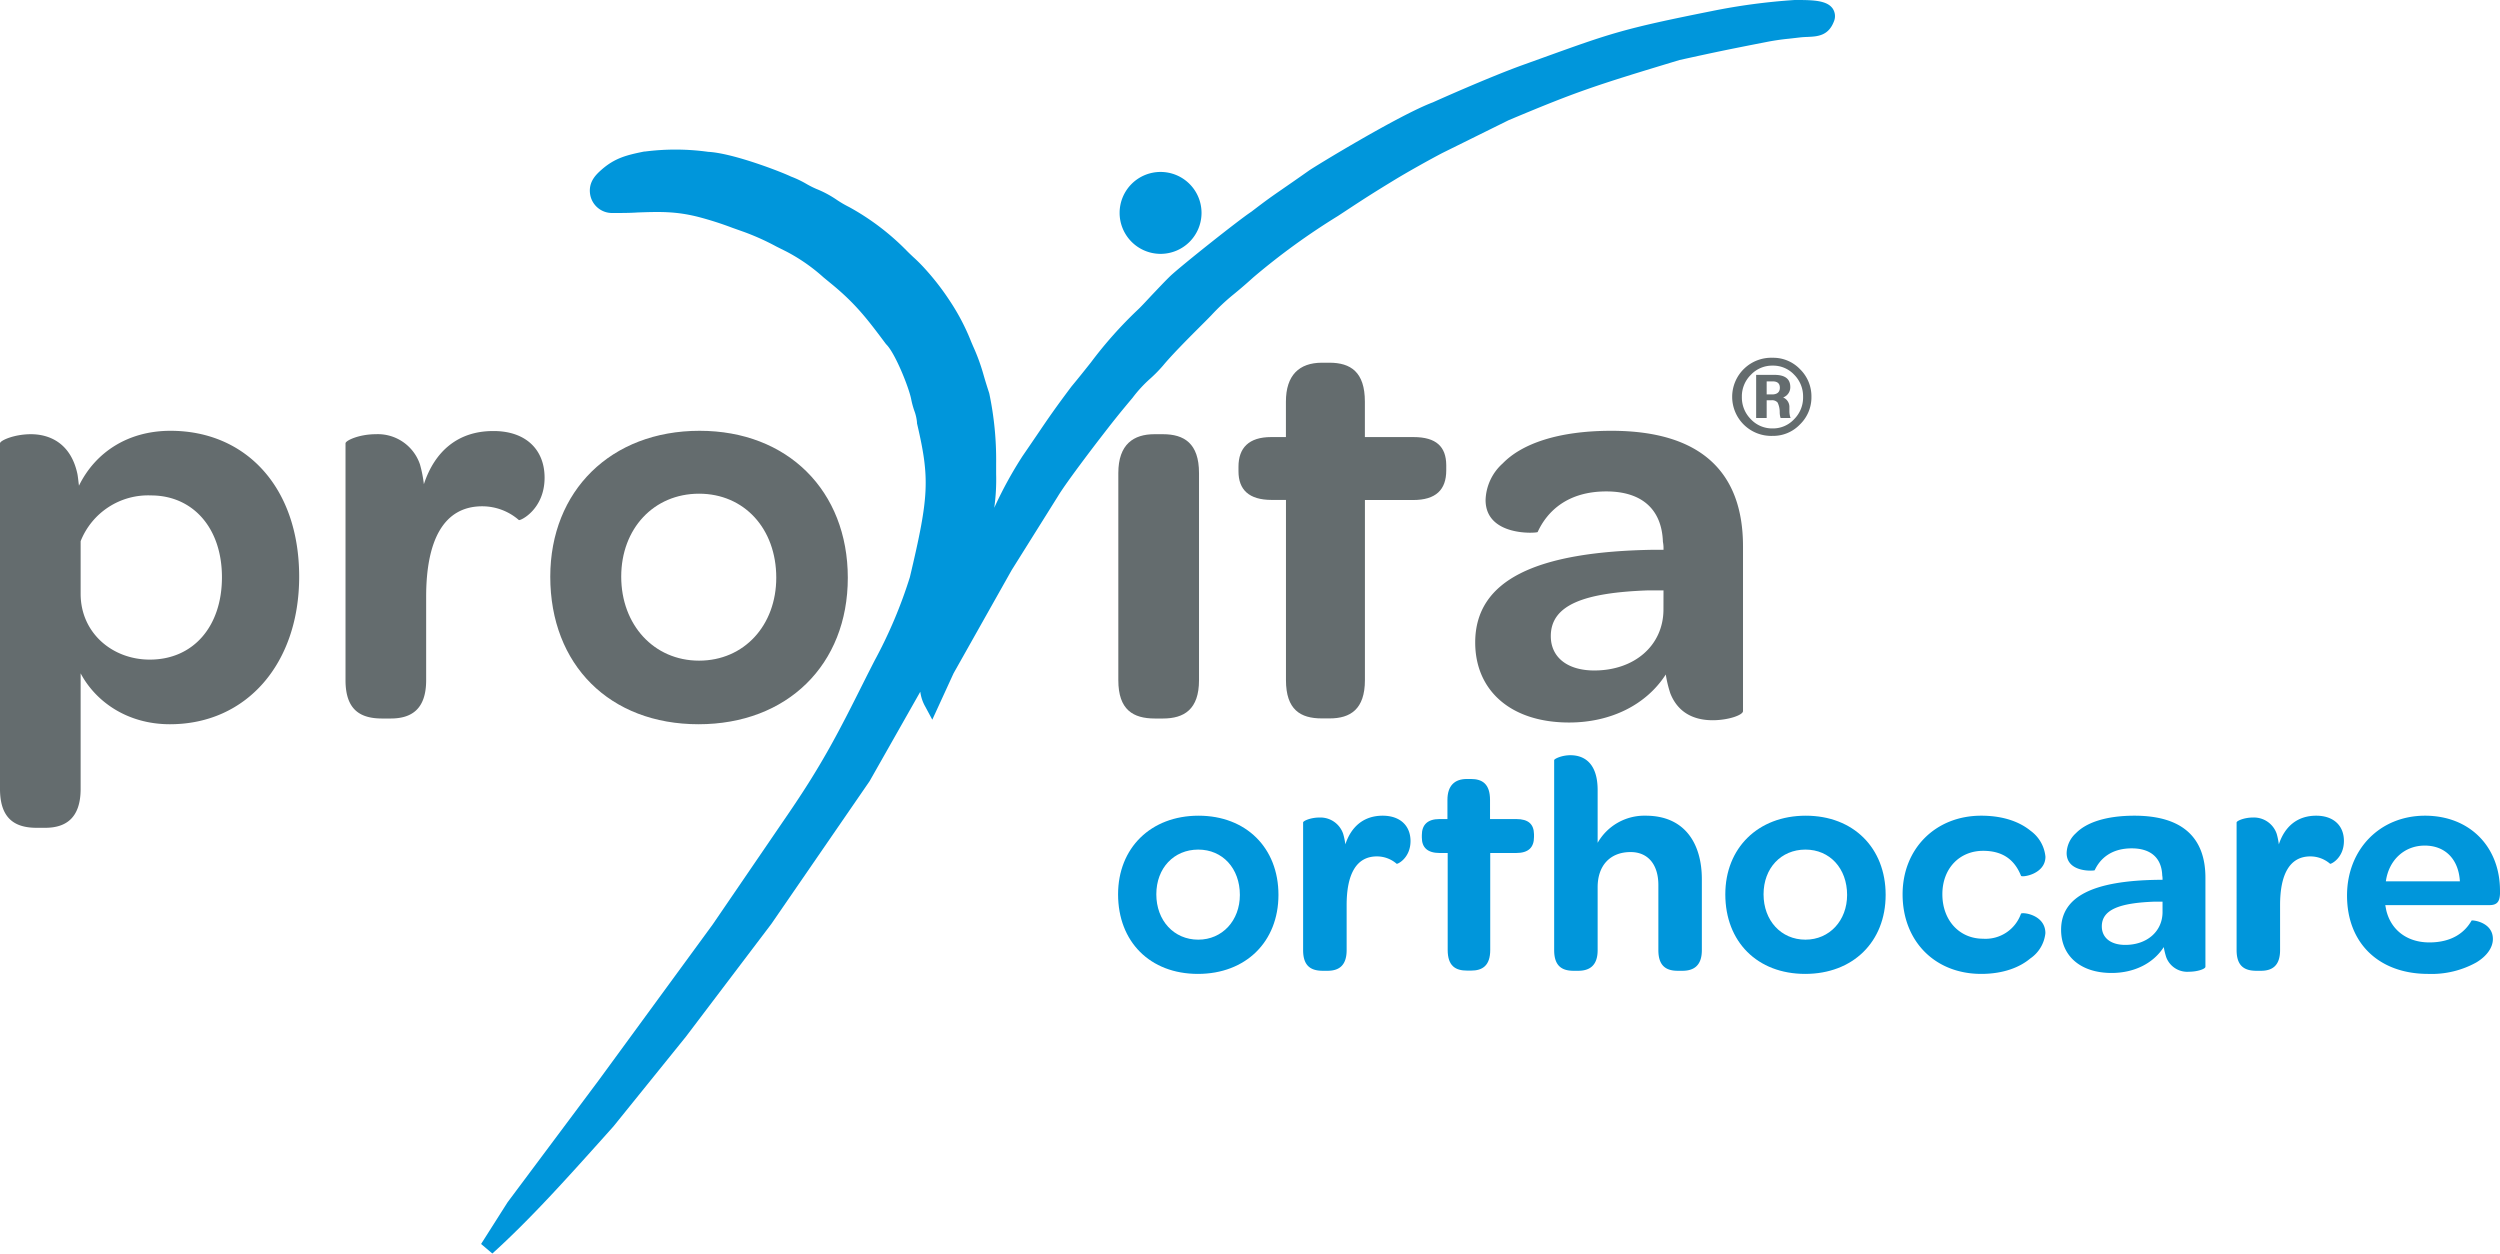 <svg xmlns="http://www.w3.org/2000/svg" viewBox="0 0 505.98 253.7"><defs><style>.cls-1,.cls-2{fill:#646c6e;}.cls-2{fill-rule:evenodd;}.cls-3{fill:#0096db;}</style></defs><g id="Ebene_2" data-name="Ebene 2"><g id="Ebene_1-2" data-name="Ebene 1"><path class="cls-1" d="M60.55,116.71c0,17.6-10.65,29.87-26.16,29.87-8.69,0-15.06-4.63-18.07-10.3v23.38c0,5.91-3,7.88-7.17,7.88H7.41C3,167.54,0,165.68,0,159.66V89.73c0-.58,2.89-1.85,6.25-1.85,3.71,0,8,1.74,9.38,7.87.12.47.23,1.62.35,2.55,3.35-6.83,10-11.11,18.52-11.11C49.78,87.19,60.55,98.65,60.55,116.71Zm-15.63.12c0-10-5.9-16.56-14.36-16.56a14.69,14.69,0,0,0-14.24,9.26v10.65c0,7.88,6.37,13.32,14,13.32C39.13,133.5,44.92,126.78,44.92,116.83Z"/><path class="cls-1" d="M110.22,96.68c0,6.48-5,8.8-5.21,8.57a11.3,11.3,0,0,0-7.41-2.78c-7.87,0-11.35,7-11.35,18.29v16.91c0,5.9-3,7.75-7.18,7.75H77.34c-4.4,0-7.41-1.73-7.41-7.75V89.73c0-.58,2.78-1.85,6.13-1.85A9,9,0,0,1,85,94,25.39,25.39,0,0,1,85.79,98c2.2-6.71,6.95-10.76,14-10.76C106.28,87.19,110.22,90.89,110.22,96.68Z"/><path class="cls-1" d="M141.59,87.19c17.83,0,30,12.15,30,29.75s-12.27,29.64-30.22,29.64-30-12-30-29.87C111.38,99.34,123.65,87.19,141.59,87.19Zm-.11,12.73c-9.15,0-15.75,7.06-15.75,16.79s6.6,17,15.75,17,15.63-7.18,15.63-16.79C157.11,107,150.63,99.92,141.48,99.92Z"/><path class="cls-1" d="M334.82,111.27h1.86a6.85,6.85,0,0,0-.12-1.62c-.23-6.6-4.28-10.19-11.46-10.19-7.76,0-11.93,3.94-13.89,8.22-.12.23-10.54,1-10.54-6.48a10.35,10.35,0,0,1,3.47-7.41c3.82-3.94,11.12-6.6,22-6.6,17.95,0,26.63,8.22,26.63,23.38v33.35c0,.81-3,1.85-6.14,1.85-3.93,0-7.06-1.62-8.57-5.44a23.86,23.86,0,0,1-.92-3.82c-3.94,6.13-11.12,9.72-19.57,9.72-11.81,0-19-6.48-19-16.21C298.59,117.4,310.86,111.62,334.82,111.27Zm1.86,8.22h-3.13c-12.85.46-19.68,2.89-19.68,9.26,0,4.28,3.36,6.95,8.8,6.95,8.1,0,13.89-5,14-12.16Z"/><path class="cls-1" d="M235.37,87.88h-1.73c-4.17,0-7.3,2-7.3,7.87v41.92c0,6,3,7.75,7.41,7.75h1.62c4.29,0,7.3-1.85,7.3-7.75V95.75C242.67,89.73,239.66,87.88,235.37,87.88Z"/><path class="cls-2" d="M366.62,80.33a7.62,7.62,0,0,1-2.32,5.57,7.49,7.49,0,0,1-5.53,2.32,7.91,7.91,0,1,1,0-15.81,7.51,7.51,0,0,1,5.55,2.32,7.68,7.68,0,0,1,2.3,5.6Zm-1.69,0a6.21,6.21,0,0,0-1.82-4.51A5.82,5.82,0,0,0,358.75,74a5.9,5.9,0,0,0-4.39,1.86,6.11,6.11,0,0,0-1.82,4.48,6.21,6.21,0,0,0,1.82,4.51,5.9,5.9,0,0,0,4.39,1.86,5.82,5.82,0,0,0,4.36-1.86,6.17,6.17,0,0,0,1.82-4.48Zm-2.5,4.27h-2.05a3.78,3.78,0,0,1-.18-1.13,4.42,4.42,0,0,0-.43-2,1.48,1.48,0,0,0-1.27-.46h-.94V84.6h-2.13V75.87h3.7c2.14,0,3.21.82,3.21,2.45a2.19,2.19,0,0,1-1.45,2.12,2.07,2.07,0,0,1,1.27,2l0,.8a4.06,4.06,0,0,0,.23,1.34Zm-2.2-6.12q0-1.29-1.44-1.29h-1.23v2.64h1.1c1,0,1.57-.45,1.57-1.35Z"/><path class="cls-1" d="M286.08,88.46h-9.84V81.28c0-6-2.89-7.87-7.18-7.87h-1.5c-4.63,0-7.3,2.55-7.3,7.87v7.18h-3c-4.51,0-6.6,2.2-6.6,6v.93c0,3.7,2.09,5.79,6.72,5.79h2.89v34.54h0v1.93c0,6,2.94,7.75,7.25,7.75h1.59c4.19,0,7.14-1.85,7.14-7.75V101.2H286c4.63,0,6.71-2.09,6.71-6V94.13C292.68,90.43,290.71,88.46,286.08,88.46Z"/><path class="cls-3" d="M234.89,51.38a8.29,8.29,0,1,0-8.29-8.29A8.3,8.3,0,0,0,234.89,51.38Z"/><path class="cls-3" d="M229.2,80.54a26.36,26.36,0,0,1,3.7-4A28.5,28.5,0,0,0,235.38,74c1.65-2,4.68-5.07,7.11-7.5,1-1,1.93-1.92,2.67-2.69a43.41,43.41,0,0,1,4.58-4.29c.86-.71,1.94-1.59,3.92-3.38a138.57,138.57,0,0,1,17.13-12.43L274,41.6c2.41-1.57,4-2.6,8.15-5.13,2.82-1.72,7.15-4.13,9.76-5.5l13.42-6.64c13.81-5.8,17.23-6.94,34.59-12.18,7.78-1.72,9.82-2.11,14.27-3l3.18-.62a46.8,46.8,0,0,1,4.72-.7l2.26-.26c.54-.06,1.05-.08,1.53-.1,1.94-.09,4.14-.2,5.26-3.06a2.77,2.77,0,0,0-.2-2.65C369.82.11,367.09,0,363.71,0h-.49a125.58,125.58,0,0,0-16.86,2.26C328.43,5.84,326,6.74,312.23,11.7l-4.08,1.47c-6.93,2.5-18.09,7.51-18.11,7.53-6.85,2.56-24.08,13.08-25.11,13.82-2.7,1.91-4.3,3-5.52,3.85-2,1.38-3,2.07-6.17,4.5-2.41,1.57-14,10.78-16.31,12.93-1.05,1-2.55,2.61-3.88,4-1.16,1.25-2.25,2.42-2.78,2.9a84.11,84.11,0,0,0-9.47,10.64c-1.23,1.55-2.5,3.15-3.94,4.88-3.39,4.52-4.7,6.44-6.86,9.63-.84,1.23-1.8,2.65-3.06,4.48a81.68,81.68,0,0,0-5.56,10.11l-.15.33a41.3,41.3,0,0,0,.38-6.83l0-2.11a65.09,65.09,0,0,0-1.38-14.16l-.05-.18c-.53-1.62-.86-2.72-1.12-3.63a40,40,0,0,0-2.13-5.82l-.37-.87a44.23,44.23,0,0,0-4.4-8.39,51.27,51.27,0,0,0-4.94-6.37A32.94,32.94,0,0,0,184.81,52c-.4-.38-.82-.77-1.31-1.27a50,50,0,0,0-11.65-8.83,22.43,22.43,0,0,1-2.62-1.54,21.25,21.25,0,0,0-4-2.12,19.18,19.18,0,0,1-2.09-1.06,20.29,20.29,0,0,0-3.06-1.45c-1.77-.87-11.65-4.73-16.75-5a48.37,48.37,0,0,0-12.8-.06l-.16,0c-3.55.72-5.86,1.29-8.55,3.61-1,.9-2.8,2.41-2.38,5.06a4.49,4.49,0,0,0,4.36,3.77h.12c1.88,0,3.54,0,5.14-.11,4.38-.15,7.85-.28,12.64,1a67.52,67.52,0,0,1,6.51,2.1l2.42.86a49.51,49.51,0,0,1,6.51,2.94l2,1a36.29,36.29,0,0,1,7.51,5.22l1.47,1.21c5.13,4.18,7.51,7.38,11.16,12.26l.14.16c1.76,1.76,4.55,8.69,5,11.06a17.27,17.27,0,0,0,.64,2.35,9,9,0,0,1,.53,2.32l0,.18c2.62,11.23,2.46,14.74-1.44,31.16A94.85,94.85,0,0,1,177,133.72c-.67,1.32-1.38,2.7-2.13,4.2-5.14,10.28-8.37,16.57-15.07,26.41l-15.56,22.78-23,31.44-18.51,24.78-5.36,8.44,2.28,1.93c7.63-6.88,15.31-15.47,22.07-23l2.45-2.74,14.64-18.13L156.11,187,176,158.1,186.26,140a8.17,8.17,0,0,0,1,3l1.43,2.66,4.3-9.38,11.76-20.89,9.35-14.93c1.8-3,8.31-11.45,8.38-11.54,2.77-3.59,3.88-5,6.65-8.3Z"/><path class="cls-3" d="M242.58,165.09c-9.68,0-16.29,6.55-16.29,15.91,0,9.62,6.49,16.11,16.16,16.11s16.3-6.49,16.3-16S252.19,165.09,242.58,165.09Zm-.06,25.09c-4.93,0-8.49-3.87-8.49-9.18s3.56-9.05,8.49-9.05,8.42,3.81,8.42,9.18C250.94,186.31,247.39,190.18,242.52,190.18Z"/><path class="cls-3" d="M279.84,165.09c-3.8,0-6.36,2.18-7.55,5.8a14.19,14.19,0,0,0-.44-2.12,4.86,4.86,0,0,0-4.8-3.31c-1.81,0-3.31.69-3.31,1V192.3c0,3.25,1.62,4.18,4,4.18h.94c2.25,0,3.87-1,3.87-4.18v-9.11c0-6.12,1.87-9.86,6.12-9.86a6.08,6.08,0,0,1,4,1.49c.13.13,2.81-1.12,2.81-4.62C285.46,167.08,283.34,165.09,279.84,165.09Z"/><path class="cls-3" d="M333.08,165.09a10.88,10.88,0,0,0-9.73,5.49V159.91c0-5.68-2.94-7.06-5.5-7.06-1.81,0-3.3.75-3.3,1V192.3c0,3.25,1.62,4.18,3.93,4.18h.93c2.25,0,3.94-1,3.94-4.18V179.57c0-4.43,2.56-7.12,6.67-7.12,3.5,0,5.62,2.5,5.62,6.68V192.3c0,3.25,1.63,4.18,3.93,4.18h.94c2.25,0,3.93-1,3.93-4.18V177.94C344.44,170.83,341.07,165.09,333.08,165.09Z"/><path class="cls-3" d="M365.48,165.09c-9.68,0-16.29,6.55-16.29,15.91,0,9.62,6.49,16.11,16.16,16.11s16.29-6.49,16.29-16S375.09,165.09,365.48,165.09Zm-.07,25.09c-4.93,0-8.48-3.87-8.48-9.18s3.55-9.05,8.48-9.05,8.43,3.81,8.43,9.18C373.84,186.31,370.28,190.18,365.41,190.18Z"/><path class="cls-3" d="M401.37,172.2c4.3,0,6.49,2.12,7.67,5.06.19.37,4.94-.31,4.94-3.87a7.33,7.33,0,0,0-3-5.24c-2.06-1.69-5.31-3.06-10-3.06-9.23,0-15.91,6.68-15.91,15.91,0,9.49,6.55,16.11,15.91,16.11,4.56,0,7.87-1.38,9.93-3.12a7.07,7.07,0,0,0,3.06-5.12c0-3.81-4.75-4.31-4.94-3.94a7.6,7.6,0,0,1-7.67,5.06c-4.81,0-8.24-3.74-8.24-9S396.62,172.2,401.37,172.2Z"/><path class="cls-3" d="M432,165.09c-5.86,0-9.8,1.43-11.86,3.55a5.62,5.62,0,0,0-1.87,4c0,4.06,5.62,3.62,5.68,3.49,1.06-2.3,3.31-4.43,7.49-4.43,3.87,0,6.06,1.94,6.18,5.5a4,4,0,0,1,.06.87h-1c-12.92.19-19.53,3.31-19.53,10.11,0,5.24,3.87,8.74,10.23,8.74,4.56,0,8.43-1.94,10.55-5.24a14.17,14.17,0,0,0,.5,2.06,4.54,4.54,0,0,0,4.62,2.93c1.69,0,3.31-.56,3.31-1v-18C446.37,169.52,441.69,165.09,432,165.09Zm5.68,19.6c-.06,3.87-3.18,6.55-7.55,6.55-2.93,0-4.74-1.44-4.74-3.75,0-3.43,3.68-4.74,10.61-5h1.68Z"/><path class="cls-3" d="M468.78,165.09c-3.81,0-6.37,2.18-7.56,5.8a14.3,14.3,0,0,0-.43-2.12,4.87,4.87,0,0,0-4.81-3.31c-1.81,0-3.31.69-3.31,1V192.3c0,3.25,1.63,4.18,4,4.18h.93c2.25,0,3.87-1,3.87-4.18v-9.11c0-6.12,1.88-9.86,6.12-9.86a6.11,6.11,0,0,1,4,1.49c.12.13,2.8-1.12,2.8-4.62C474.39,167.08,472.27,165.09,468.78,165.09Z"/><path class="cls-3" d="M490.81,165.09c-9.18,0-15.79,6.86-15.79,16.16,0,9.68,6.49,15.86,16.41,15.86a18.68,18.68,0,0,0,9.74-2.31c2.19-1.31,3.37-3.06,3.37-4.75,0-3.49-4.24-3.87-4.31-3.74-1.37,2.43-4,4.43-8.55,4.43s-7.8-2.56-8.73-6.55l-.19-1h21.09c1.63,0,2.06-.81,2.13-2.31v-.56C506,171.39,499.86,165.09,490.81,165.09Zm-7.93,13.29c.57-4.24,3.69-7.24,7.87-7.24s6.86,2.81,7.11,7.24Z"/><path class="cls-3" d="M306.87,165.77h-5.3V161.9c0-3.24-1.56-4.24-3.87-4.24h-.82c-2.49,0-3.93,1.37-3.93,4.24v3.87h-1.62c-2.43,0-3.56,1.19-3.56,3.25v.5c0,2,1.13,3.12,3.62,3.12H293v18.62h0v1c0,3.25,1.59,4.18,3.91,4.18h.85c2.27,0,3.85-1,3.85-4.18V172.64h5.24c2.5,0,3.62-1.12,3.62-3.25v-.56C310.43,166.83,309.37,165.77,306.87,165.77Z"/></g></g></svg>